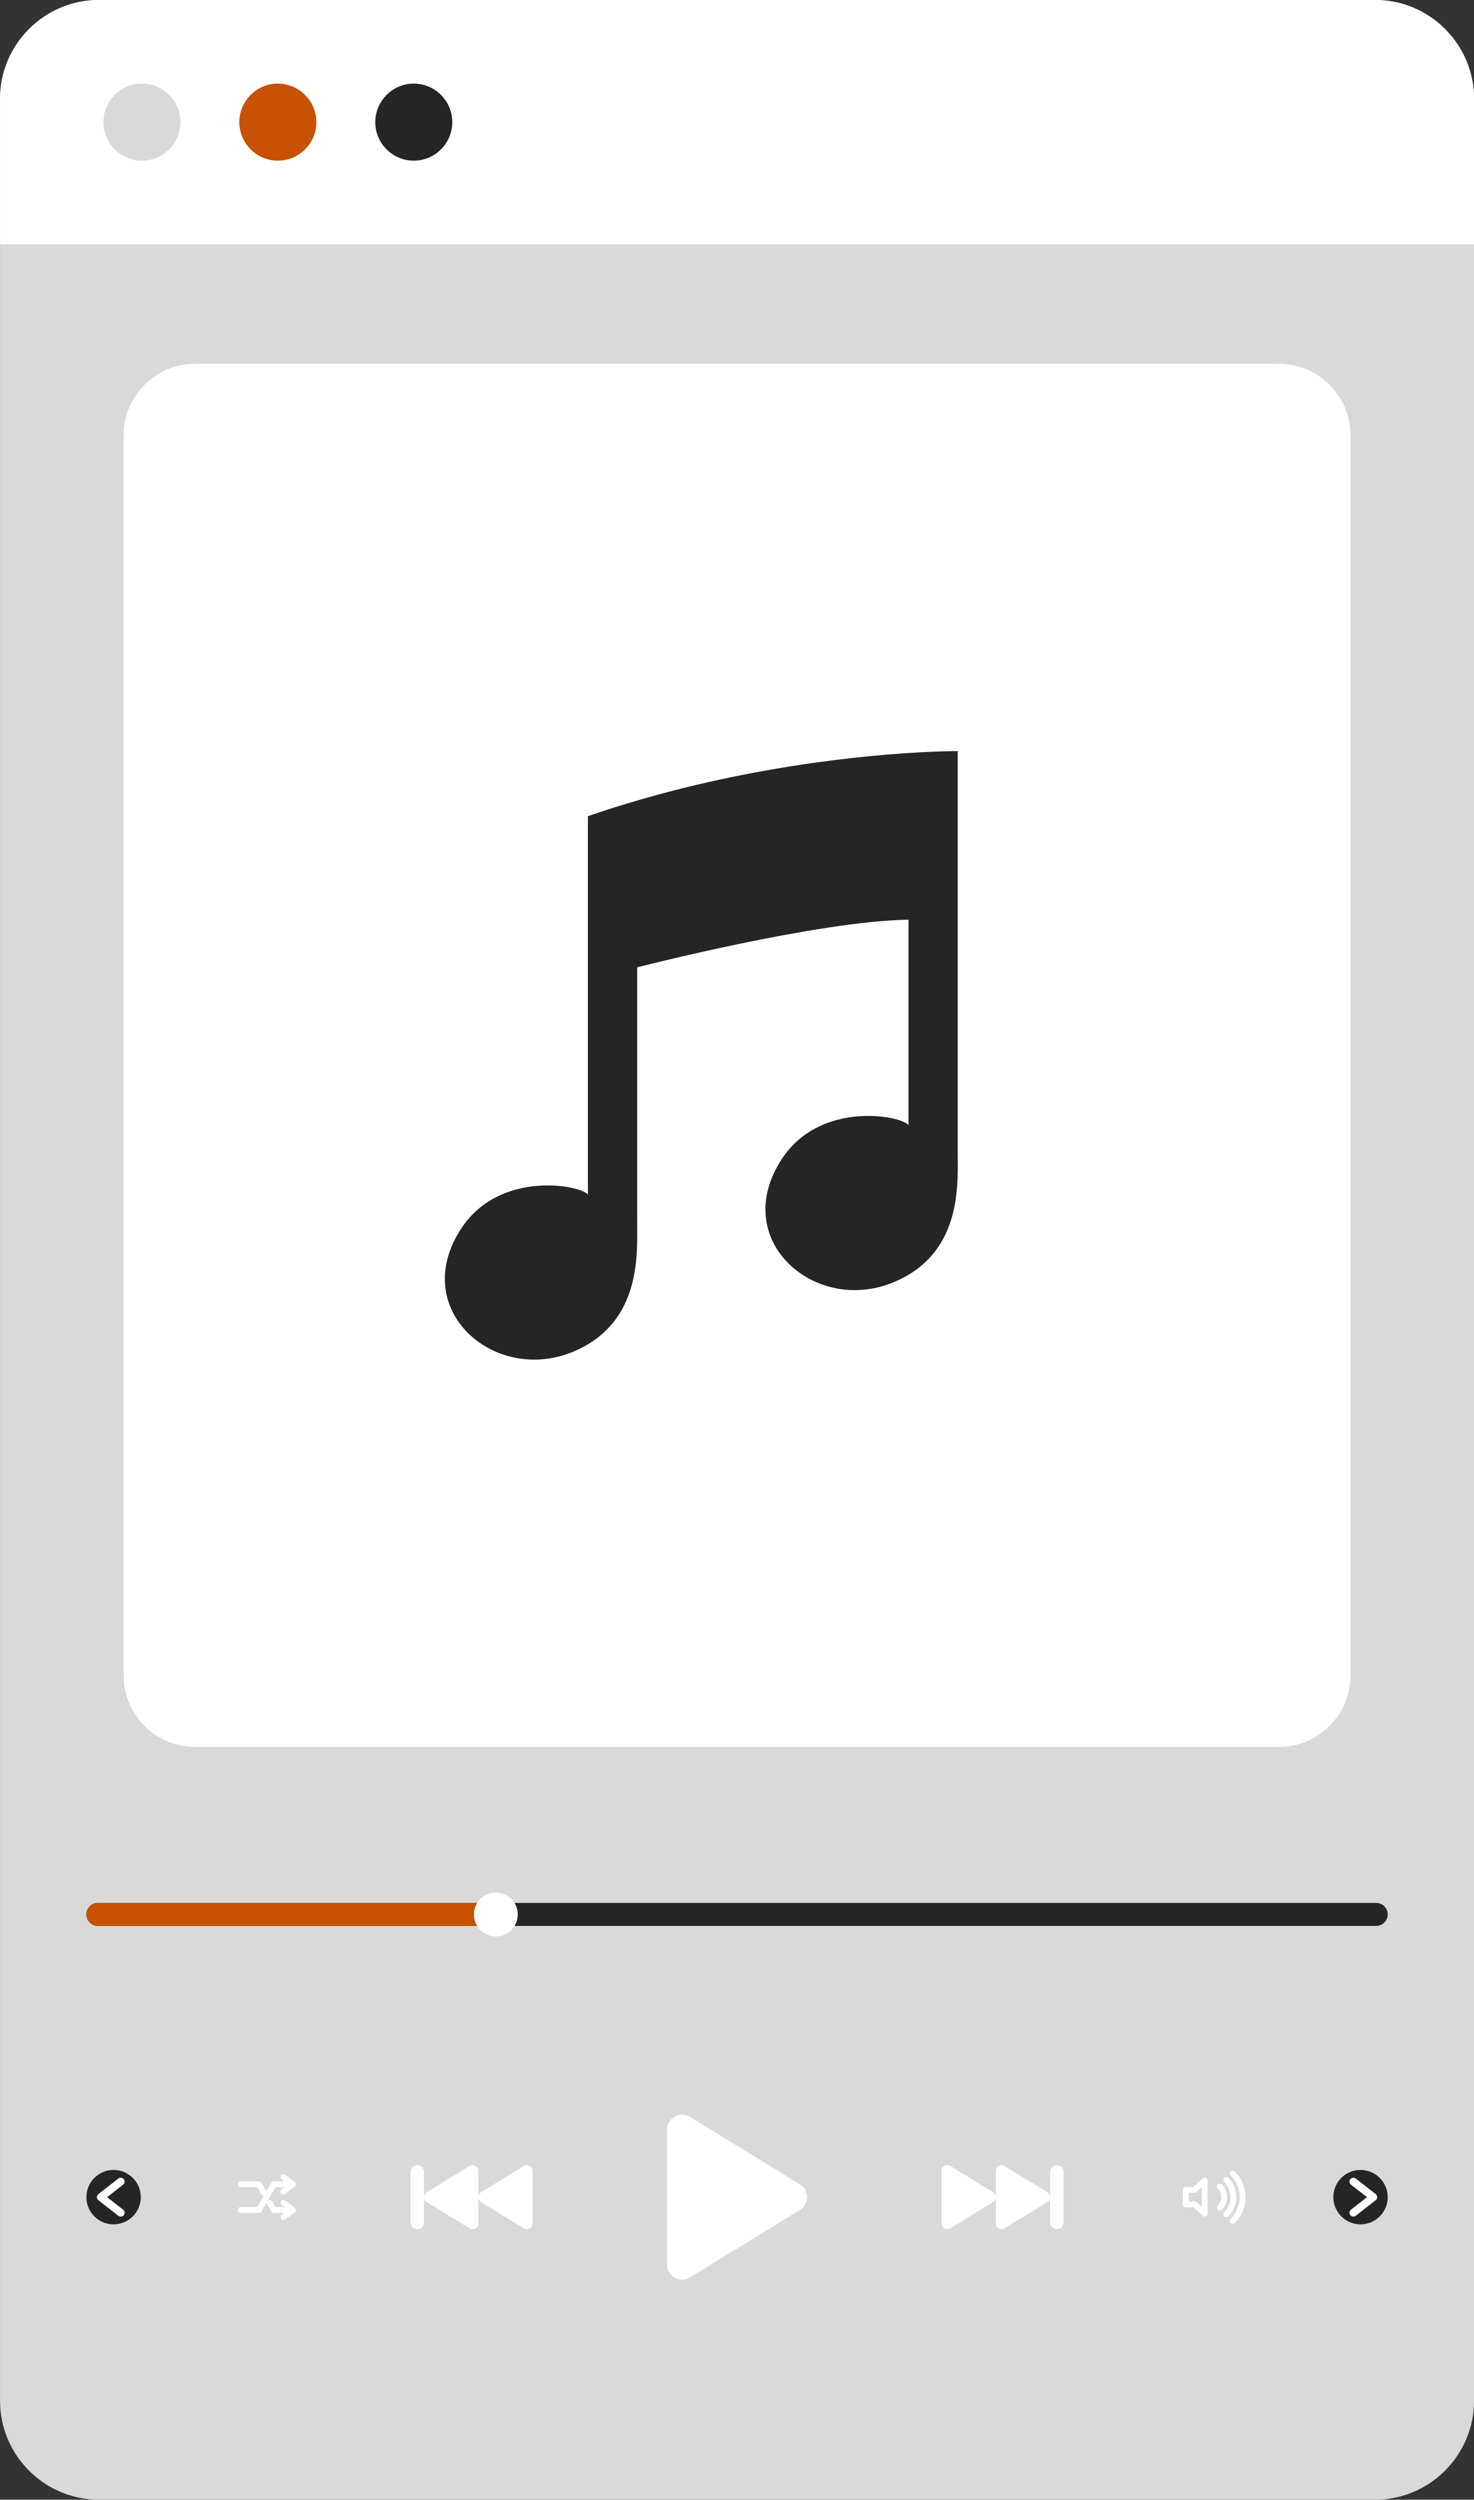 <?xml version="1.0" encoding="UTF-8" standalone="no"?><svg xmlns="http://www.w3.org/2000/svg" xmlns:xlink="http://www.w3.org/1999/xlink" fill="#000000" height="2966.1" preserveAspectRatio="xMidYMid meet" version="1" viewBox="625.0 17.0 1749.9 2966.1" width="1749.9" zoomAndPan="magnify"><rect x="625.0" y="17.0" width="1749.9" height="2966.1" fill="#333333" stroke="none"/><g><g id="change1_1"><path clip-rule="evenodd" d="M742.32,16.99h1515.38c64.49,0,117.25,52.76,117.25,117.28v2731.5c0,64.49-52.76,117.28-117.25,117.28H742.32 c-64.52,0-117.28-52.79-117.28-117.28V134.26C625.05,69.74,677.8,16.99,742.32,16.99L742.32,16.99z" fill="#d9d9d9" fill-rule="evenodd"/></g><g id="change2_1"><path clip-rule="evenodd" d="M742.32,16.99h1515.38c64.49,0,117.25,52.76,117.25,117.28v172.61H625.05V134.26 C625.05,69.74,677.8,16.99,742.32,16.99L742.32,16.99z" fill="#ffffff" fill-rule="evenodd"/></g><g id="change2_2"><path clip-rule="evenodd" d="M1444.11,2528.86l130.48,79.98c5.46,3.36,8.53,8.84,8.53,15.24s-3.07,11.89-8.53,15.21l-130.48,80.01 c-5.68,3.45-12.26,3.58-18.07,0.35c-5.8-3.26-9.13-8.94-9.13-15.59v-159.97c0-6.65,3.32-12.36,9.13-15.59 C1431.84,2525.26,1438.43,2525.41,1444.11,2528.86L1444.11,2528.86z" fill="#ffffff" fill-rule="evenodd"/></g><g id="change3_1"><path clip-rule="evenodd" d="M741.2,2274.96h1517.64c7.5,0,13.64,6.15,13.64,13.64l0,0c0,7.5-6.15,13.64-13.64,13.64H741.2 c-7.5,0-13.64-6.15-13.64-13.64l0,0C727.55,2281.1,733.7,2274.96,741.2,2274.96L741.2,2274.96z" fill="#252525" fill-rule="evenodd"/></g><g id="change2_3"><path clip-rule="evenodd" d="M1213.6,2314.7c14.37,0,26.1-11.73,26.1-26.1c0-14.37-11.73-26.1-26.1-26.1c-14.37,0-26.1,11.73-26.1,26.1 C1187.5,2302.97,1199.23,2314.7,1213.6,2314.7L1213.6,2314.7z" fill="#ffffff" fill-rule="evenodd"/></g><g id="change2_4"><path clip-rule="evenodd" d="M1753.28,2587.14l50.59,31.05c2.13,1.29,3.32,3.42,3.32,5.9c0,2.48-1.19,4.61-3.32,5.9l-50.59,31.02 c-2.2,1.35-4.77,1.41-7.03,0.16c-2.23-1.25-3.51-3.48-3.51-6.05v-62.04c0-2.57,1.29-4.8,3.51-6.05 C1748.51,2585.76,1751.08,2585.79,1753.28,2587.14L1753.28,2587.14z" fill="#ffffff" fill-rule="evenodd"/></g><g id="change2_5"><path clip-rule="evenodd" d="M1817.74,2587.14l50.62,31.05c2.1,1.29,3.29,3.42,3.29,5.9c0,2.48-1.19,4.61-3.29,5.9l-50.62,31.02 c-2.2,1.35-4.77,1.41-6.99,0.16c-2.26-1.25-3.54-3.48-3.54-6.05v-62.04c0-2.57,1.29-4.8,3.54-6.05 C1812.97,2585.76,1815.54,2585.79,1817.74,2587.14L1817.74,2587.14z" fill="#ffffff" fill-rule="evenodd"/></g><g id="change2_6"><path clip-rule="evenodd" d="M1879.68,2586.14L1879.68,2586.14c4.42,0,8.03,3.61,8.03,8.03v59.85c0,4.42-3.61,8.03-8.03,8.03l0,0 c-4.42,0-8.03-3.61-8.03-8.03v-59.85C1871.65,2589.75,1875.26,2586.14,1879.68,2586.14L1879.68,2586.14z" fill="#ffffff" fill-rule="evenodd"/></g><g id="change2_7"><path clip-rule="evenodd" d="M1246.75,2587.14l-50.62,31.05c-2.1,1.29-3.29,3.42-3.29,5.9c0,2.48,1.19,4.61,3.29,5.9l50.62,31.02 c2.2,1.35,4.74,1.41,6.99,0.16s3.54-3.48,3.54-6.05v-62.04c0-2.57-1.29-4.8-3.54-6.05 C1251.49,2585.76,1248.95,2585.79,1246.75,2587.14L1246.75,2587.14z" fill="#ffffff" fill-rule="evenodd"/></g><g id="change2_8"><path clip-rule="evenodd" d="M1182.26,2587.14l-50.59,31.05c-2.13,1.29-3.32,3.42-3.32,5.9c0,2.48,1.19,4.61,3.32,5.9l50.59,31.02 c2.2,1.35,4.77,1.41,7.03,0.16c2.23-1.25,3.54-3.48,3.54-6.05v-62.04c0-2.57-1.32-4.8-3.54-6.05 C1187.03,2585.76,1184.46,2585.79,1182.26,2587.14L1182.26,2587.14z" fill="#ffffff" fill-rule="evenodd"/></g><g id="change2_9"><path clip-rule="evenodd" d="M1120.32,2586.14L1120.32,2586.14c-4.42,0-8.03,3.61-8.03,8.03v59.85c0,4.42,3.61,8.03,8.03,8.03l0,0 c4.42,0,8.03-3.61,8.03-8.03v-59.85C1128.34,2589.75,1124.74,2586.14,1120.32,2586.14L1120.32,2586.14z" fill="#ffffff" fill-rule="evenodd"/></g><g id="change3_2"><path clip-rule="evenodd" d="M759.83,2656.37c17.78,0,32.31-14.49,32.31-32.28c0-17.78-14.52-32.31-32.31-32.31s-32.28,14.52-32.28,32.31 C727.55,2641.88,742.04,2656.37,759.83,2656.37L759.83,2656.37z" fill="#252525" fill-rule="evenodd"/></g><g id="change3_3"><path clip-rule="evenodd" d="M2240.17,2656.37c17.78,0,32.31-14.49,32.31-32.28c0-17.78-14.52-32.31-32.31-32.31 c-17.78,0-32.28,14.52-32.28,32.31C2207.9,2641.88,2222.39,2656.37,2240.17,2656.37L2240.17,2656.37z" fill="#252525" fill-rule="evenodd"/></g><g id="change2_10"><path d="M2058.66,2624.09v19.57c0,1.91-1.54,3.45-3.45,3.45c-0.97,0-1.85-0.38-2.48-1l-11.01-9.91h-8.94 c-1.91,0-3.48-1.54-3.48-3.48v-17.28c0-1.91,1.57-3.45,3.48-3.45h8.94l11.17-10.04c1.41-1.29,3.61-1.16,4.89,0.25 c0.6,0.66,0.88,1.51,0.88,2.32l0,0V2624.09z M2051.73,2635.88v-23.59l-6.24,5.58c-0.63,0.63-1.51,1.04-2.45,1.04h-6.77v10.35h6.77 l0,0c0.82,0,1.63,0.28,2.32,0.88L2051.73,2635.88z" fill="#ffffff"/></g><g id="change2_11"><path d="M2086.14,2598.53c-1.35-1.38-1.35-3.58,0-4.92c1.35-1.35,3.54-1.35,4.89,0c4.05,4.05,7.18,8.81,9.35,13.99 c2.16,5.21,3.29,10.79,3.29,16.5c0,5.68-1.13,11.29-3.29,16.47c-2.16,5.21-5.3,9.97-9.35,13.99c-1.35,1.38-3.54,1.38-4.89,0 c-1.35-1.35-1.35-3.54,0-4.89c3.42-3.39,6.05-7.4,7.84-11.73c1.82-4.33,2.76-9.03,2.76-13.83c0-4.83-0.94-9.53-2.76-13.86 C2092.19,2605.9,2089.55,2601.92,2086.14,2598.53L2086.14,2598.53z" fill="#ffffff"/></g><g id="change2_12"><path d="M2078.42,2606.24c-1.35-1.35-1.35-3.54,0-4.89c1.35-1.38,3.54-1.38,4.89,0c3.01,2.98,5.36,6.56,6.96,10.44 c1.6,3.86,2.48,8.03,2.48,12.3c0,4.23-0.88,8.41-2.48,12.3c-1.6,3.89-3.95,7.43-6.96,10.44c-1.35,1.35-3.54,1.35-4.89,0 c-1.35-1.35-1.35-3.54,0-4.89c2.38-2.38,4.23-5.18,5.46-8.19c1.25-3.01,1.91-6.3,1.91-9.66c0-3.36-0.66-6.65-1.91-9.66 C2082.65,2611.42,2080.8,2608.63,2078.42,2606.24L2078.42,2606.24z" fill="#ffffff"/></g><g id="change2_13"><path d="M2070.7,2613.96c-1.38-1.35-1.38-3.54,0-4.89c1.35-1.35,3.54-1.35,4.89,0c1.98,1.98,3.51,4.33,4.58,6.9 c1.07,2.57,1.63,5.33,1.63,8.12c0,2.79-0.56,5.55-1.63,8.12c-1.07,2.57-2.6,4.92-4.58,6.9c-1.35,1.35-3.54,1.35-4.89,0 c-1.38-1.35-1.38-3.54,0-4.92c1.35-1.35,2.38-2.92,3.1-4.61c0.69-1.73,1.07-3.58,1.07-5.49c0-1.91-0.38-3.8-1.07-5.49 C2073.09,2616.91,2072.05,2615.31,2070.7,2613.96L2070.7,2613.96z" fill="#ffffff"/></g><g id="change2_14"><path d="M910.73,2642.78c-1.91,0-3.45-1.54-3.45-3.45c0-1.91,1.54-3.48,3.45-3.48h19.79l16.59-28.73 c0.63-1.1,1.79-1.72,2.98-1.72v-0.03h22.52c1.91,0,3.45,1.57,3.45,3.48s-1.54,3.45-3.45,3.45H952.1l-16.44,28.48 c-0.56,1.19-1.76,2.01-3.17,2.01H910.73z" fill="#ffffff"/></g><g id="change2_15"><path d="M910.73,2612.3c-1.91,0-3.45-1.54-3.45-3.45s1.54-3.48,3.45-3.48h21.77c1.41,0,2.6,0.85,3.17,2.04l5.74,9.97 c0.97,1.66,0.41,3.76-1.25,4.74c-1.66,0.94-3.76,0.38-4.7-1.29l-4.92-8.53H910.73z M942.31,2632.75c-0.97-1.66-0.41-3.76,1.25-4.74 c1.66-0.94,3.76-0.38,4.74,1.29l3.8,6.56h20.51c1.91,0,3.45,1.57,3.45,3.48c0,1.91-1.54,3.45-3.45,3.45h-22.52l0,0 c-1.19,0-2.35-0.63-2.98-1.73L942.31,2632.75z" fill="#ffffff"/></g><g id="change2_16"><path d="M959.38,2602.92c-1.51-1.19-1.79-3.36-0.6-4.86c1.16-1.51,3.32-1.76,4.83-0.6l11.13,8.66 c1.47,1.16,1.76,3.36,0.6,4.86c-0.22,0.22-0.44,0.44-0.66,0.63l-11.07,8.63c-1.51,1.16-3.67,0.91-4.83-0.6 c-1.19-1.51-0.91-3.67,0.6-4.86l7.62-5.93L959.38,2602.92z" fill="#ffffff"/></g><g id="change2_17"><path d="M959.38,2633.41c-1.51-1.19-1.79-3.36-0.6-4.86c1.16-1.51,3.32-1.76,4.83-0.6l11.13,8.66 c1.47,1.16,1.76,3.36,0.6,4.86c-0.22,0.25-0.44,0.44-0.66,0.63l-11.07,8.63c-1.51,1.16-3.67,0.91-4.83-0.6 c-1.19-1.51-0.91-3.67,0.6-4.86l7.62-5.93L959.38,2633.41z" fill="#ffffff"/></g><g id="change1_2"><path clip-rule="evenodd" d="M793.48,207.66c25.19,0,45.73-20.54,45.73-45.73s-20.54-45.73-45.73-45.73c-25.19,0-45.73,20.54-45.73,45.73 S768.3,207.66,793.48,207.66L793.48,207.66z" fill="#d9d9d9" fill-rule="evenodd"/></g><g id="change4_1"><path clip-rule="evenodd" d="M954.86,207.66c25.19,0,45.73-20.54,45.73-45.73s-20.54-45.73-45.73-45.73c-25.19,0-45.73,20.54-45.73,45.73 S929.67,207.66,954.86,207.66L954.86,207.66z" fill="#c85103" fill-rule="evenodd"/></g><g id="change3_4"><path clip-rule="evenodd" d="M1116.24,207.66c25.19,0,45.7-20.54,45.7-45.73s-20.51-45.73-45.7-45.73c-25.19,0-45.73,20.54-45.73,45.73 S1091.05,207.66,1116.24,207.66L1116.24,207.66z" fill="#252525" fill-rule="evenodd"/></g><g id="change2_18"><path clip-rule="evenodd" d="M856.43,448.71h1287.13c46.55,0,84.66,38.08,84.66,84.63v1471.88c0,46.55-38.11,84.63-84.66,84.63H856.43 c-46.55,0-84.63-38.08-84.63-84.63V533.33C771.81,486.78,809.89,448.71,856.43,448.71L856.43,448.71z" fill="#ffffff" fill-rule="evenodd"/></g><g id="change3_5"><path clip-rule="evenodd" d="M1322.94,985.44v449.22c-6.3-10.92-103.54-30.42-149.93,39.4c-63.8,95.98,38.14,185.37,131.49,147.23 c81.96-33.53,76.97-115.18,76.97-153.32v-303.15c0,0,213.54-54.95,322.07-56.52v243.9c-6.34-10.95-103.54-30.43-149.93,39.4 c-63.83,95.98,38.14,185.37,131.45,147.2c81.99-33.5,76.97-115.14,76.97-153.29V1073.8v-91.56v-73.99l0,0h-0.06h-0.06l0,0h-0.13 h-0.13h-0.19h-0.03h-0.16h-0.22h-0.28h-0.09h-0.19h-0.34h-0.34h-0.19h-0.19h-0.41l-0.47,0.03h-0.25h-0.22h-0.5h-0.53h-0.38h-0.19 h-0.56l-0.63,0.03h-0.53h-0.13h-0.66l-0.72,0.03l-1.47,0.03h-0.78l-1.66,0.03l-0.88,0.03l-0.91,0.03h-0.85l-0.06,0.03h-0.97 l-0.97,0.03l-1,0.03l-1.04,0.03l-2.13,0.06l-1.13,0.06c-3.36,0.09-7.09,0.25-11.17,0.44l-1.35,0.06 C1657.68,912.39,1495.51,926.13,1322.94,985.44L1322.94,985.44z" fill="#252525" fill-rule="evenodd"/></g><g id="change2_19"><path d="M2228.85,2609.25c-2.01-1.57-2.35-4.45-0.78-6.46c1.57-2.01,4.45-2.35,6.46-0.78l23.68,18.44 c2.01,1.57,2.35,4.45,0.78,6.46c-0.25,0.35-0.53,0.63-0.85,0.85l-23.62,18.41c-2.01,1.57-4.89,1.22-6.46-0.78 c-1.57-2.01-1.22-4.92,0.78-6.46l19.04-14.84L2228.85,2609.25z" fill="#ffffff"/></g><g id="change2_20"><path d="M765.47,2602.01c2.01-1.57,4.89-1.22,6.46,0.78c1.57,2.01,1.22,4.89-0.78,6.46l-19.01,14.84l19.01,14.84 c2.01,1.54,2.35,4.45,0.78,6.46c-1.57,2.01-4.45,2.35-6.46,0.78l-23.62-18.41c-0.31-0.22-0.6-0.5-0.85-0.85 c-1.57-2.01-1.22-4.89,0.78-6.46L765.47,2602.01z" fill="#ffffff"/></g><g id="change4_2"><path clip-rule="evenodd" d="M741.2,2302.25h450.16c-2.45-3.95-3.86-8.66-3.86-13.64c0-5.02,1.41-9.69,3.86-13.64H741.2 c-7.5,0-13.64,6.15-13.64,13.64C727.55,2296.1,733.7,2302.25,741.2,2302.25L741.2,2302.25z" fill="#c85103" fill-rule="evenodd"/></g></g></svg>